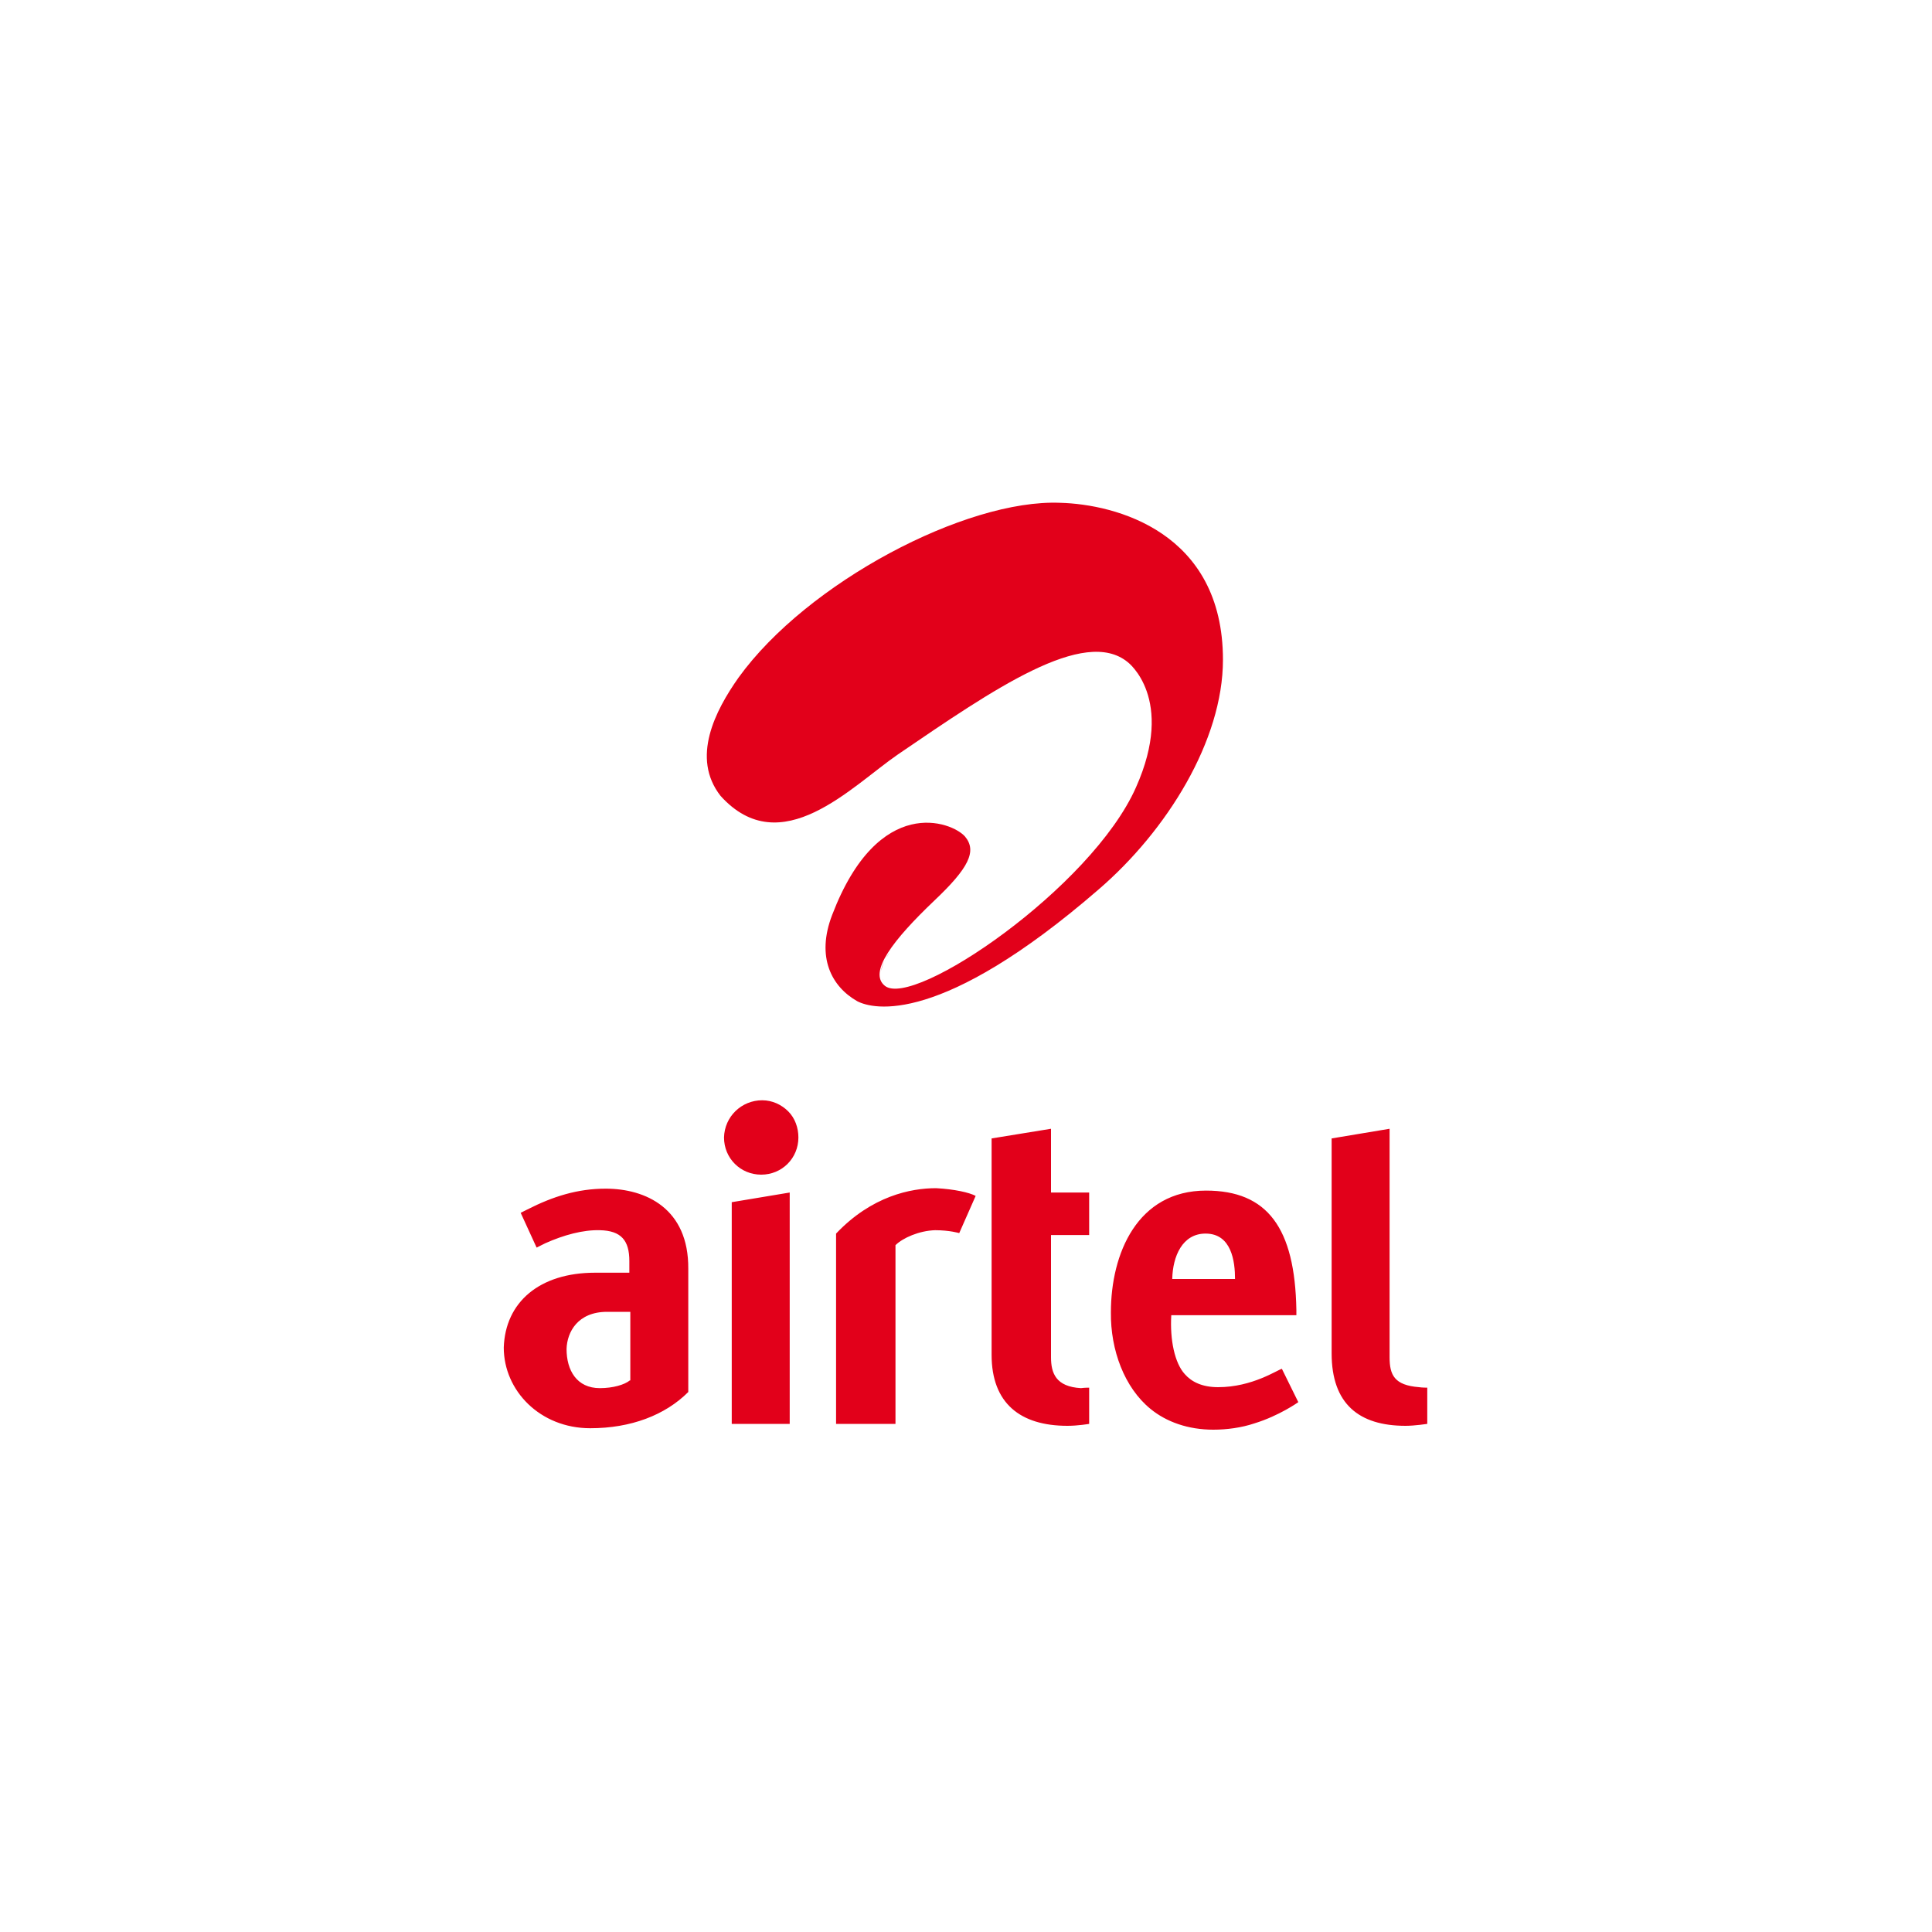 <?xml version="1.0" encoding="utf-8"?>
<!-- Generator: Adobe Illustrator 27.8.0, SVG Export Plug-In . SVG Version: 6.00 Build 0)  -->
<svg version="1.1" id="Livello_1" xmlns="http://www.w3.org/2000/svg" xmlns:xlink="http://www.w3.org/1999/xlink" x="0px" y="0px"
	 viewBox="0 0 400 400" style="enable-background:new 0 0 400 400;" xml:space="preserve">
<style type="text/css">
	.st0{fill:#0124DD;}
	.st1{fill:#114185;}
	.st2{fill:#FE6309;}
	.st3{fill:#00529B;}
	.st4{fill:#005199;}
	.st5{fill-rule:evenodd;clip-rule:evenodd;fill:#005199;}
	.st6{clip-path:url(#SVGID_00000179641929353835300040000003160155207063089287_);}
	.st7{fill:#D71920;}
	.st8{fill:#41276D;}
	.st9{fill:#E2001A;}
	.st10{fill:#D10019;}
	.st11{fill:#61A60E;}
	.st12{fill:#E20613;}
	.st13{fill:#FF6600;}
	.st14{fill:#FFFFFF;}
	.st15{fill:#FFC403;}
	.st16{fill:#F7EA19;}
	.st17{fill:#FFCB05;}
	.st18{fill:#014D6D;}
	.st19{fill:#333333;}
	.st20{fill:#FF9900;}
	.st21{fill:#1D1D1B;}
	.st22{fill:#1DBAE0;}
	.st23{fill:#00A8E4;}
</style>
<g id="Livello_23">
</g>
<g id="Livello_21">
</g>
<g id="Livello_20">
</g>
<g id="Livello_19">
</g>
<g id="Livello_9">
	<g>
		<path class="st9" d="M152.9,140.3c-4.8,6.8-9.9,16.6-3.7,24.5c12.5,13.8,27.1-2,36.7-8.6c19.8-13.5,38.6-26.5,47.6-19.1
			c0,0,9.9,7.5,1.7,25.9c-9.2,20.8-46.1,45.9-52,41.1c-3.5-2.8,1.8-9.6,10.2-17.6c7.2-6.8,8.9-10.3,6.4-13.3
			c-2.7-3.1-17.9-8.9-27.5,16.2c-3.4,8.8-0.1,14.9,5.2,17.9c3.3,1.7,17.3,5.1,49.9-23.1c14.2-12.2,25.8-30.9,25.8-47.6
			c0-26.5-22.3-32.2-33.7-32.5C200,103.3,167.1,120.6,152.9,140.3z"/>
		<path class="st10" d="M183.1,198.9c-0.4,0.9-0.6,1.6-0.7,2.1C182.6,200.4,182.8,199.6,183.1,198.9z"/>
		<path class="st10" d="M182.7,202.6c0.1,0.3,0.1,0.4,0.3,0.7C182.8,203,182.7,202.7,182.7,202.6z"/>
		<path class="st10" d="M183.4,198.6C183.4,198.6,183.3,198.7,183.4,198.6C183.3,198.7,183.4,198.6,183.4,198.6z"/>
		<path class="st10" d="M184.3,197c-0.1,0.1-0.6,0.9-0.9,1.6C183.6,198.2,183.8,197.6,184.3,197z"/>
		<path class="st10" d="M183.3,198.7c0,0.1,0,0.1-0.1,0.3C183.3,198.9,183.3,198.7,183.3,198.7z"/>
		<path class="st9" d="M202,247.6l-3.4,7.7c0,0-2-0.6-5-0.6c-3.3,0.1-6.7,1.6-8.2,3.1v37h-12.3v-39.4c7.4-7.8,15.5-9.4,20.7-9.4
			C197.6,246.2,200.7,246.9,202,247.6 M157.8,227.8c2.1,0,4,0.9,5.4,2.3c1.4,1.4,2.1,3.4,2.1,5.4c0,4.3-3.4,7.7-7.7,7.7
			c-4.3,0-7.7-3.4-7.7-7.7C150,231.2,153.5,227.8,157.8,227.8 M151.5,248.9l12-2v47.9h-12V248.9z M225.5,287.3v7.5
			c0,0-2.3,0.4-4.5,0.4c-9.8,0-15.7-4.7-15.7-14.7v-44.8l12.3-2v13.2h7.9v8.8h-7.9V281c0,3.3,1,6.1,6.2,6.4
			C224.5,287.3,225.4,287.3,225.5,287.3z M252.2,287.2c-3.3,0-5.5-1.1-6.9-2.7c-2.1-2.3-3.1-7.1-2.8-12.2h25.9v-1.1
			c-0.3-17-6-24.7-18.7-24.7c-14.2,0-19.7,13-19.7,25.2c-0.1,7.8,2.8,15.6,8.2,20c3.3,2.7,7.8,4.3,13,4.3c2.8,0,5.8-0.4,8.5-1.3
			c5.2-1.6,9.1-4.4,9.1-4.4l-3.4-6.9C264.5,283.6,259.3,287.2,252.2,287.2z M242.7,264.8c0.1-4.7,2.1-9.4,6.9-9.4
			c5.4,0,6.1,5.8,6.1,9.4H242.7z M295.5,287.3v7.5c0,0-2.6,0.4-4.5,0.4c-9.6,0-15.3-4.5-15.3-15v-44.5l12-2v47.3
			c0,3.7,1,5.8,6.1,6.2C294.4,287.3,295.5,287.3,295.5,287.3z M125.4,246.1c-5.8,0-10.9,1.6-16.2,4.3l-1.4,0.7l3.3,7.2l1.8-0.9
			c3.8-1.7,7.8-2.8,11.3-2.7c4.4,0.1,6.1,2.1,6.1,6.4v2.4h-7.1c-11.5,0-18.6,6.1-18.9,15.5c0,8.9,7.5,16.7,17.9,16.7
			c8.4,0,15.5-2.7,20.3-7.5v-25.5C142.6,250.2,133.7,246.1,125.4,246.1z M130.4,285.8c-1.1,0.9-3.5,1.6-6.2,1.6
			c-4.8,0-6.9-3.7-6.9-8.1c0.1-3.5,2.3-7.7,8.4-7.7h4.8V285.8"/>
	</g>
</g>
<g id="Livello_8">
</g>
<g id="Livello_7">
</g>
<g id="Livello_22">
</g>
<g id="Livello_5">
</g>
<g id="Livello_4">
</g>
<g id="Livello_3">
</g>
<g id="Livello_2">
</g>
</svg>
